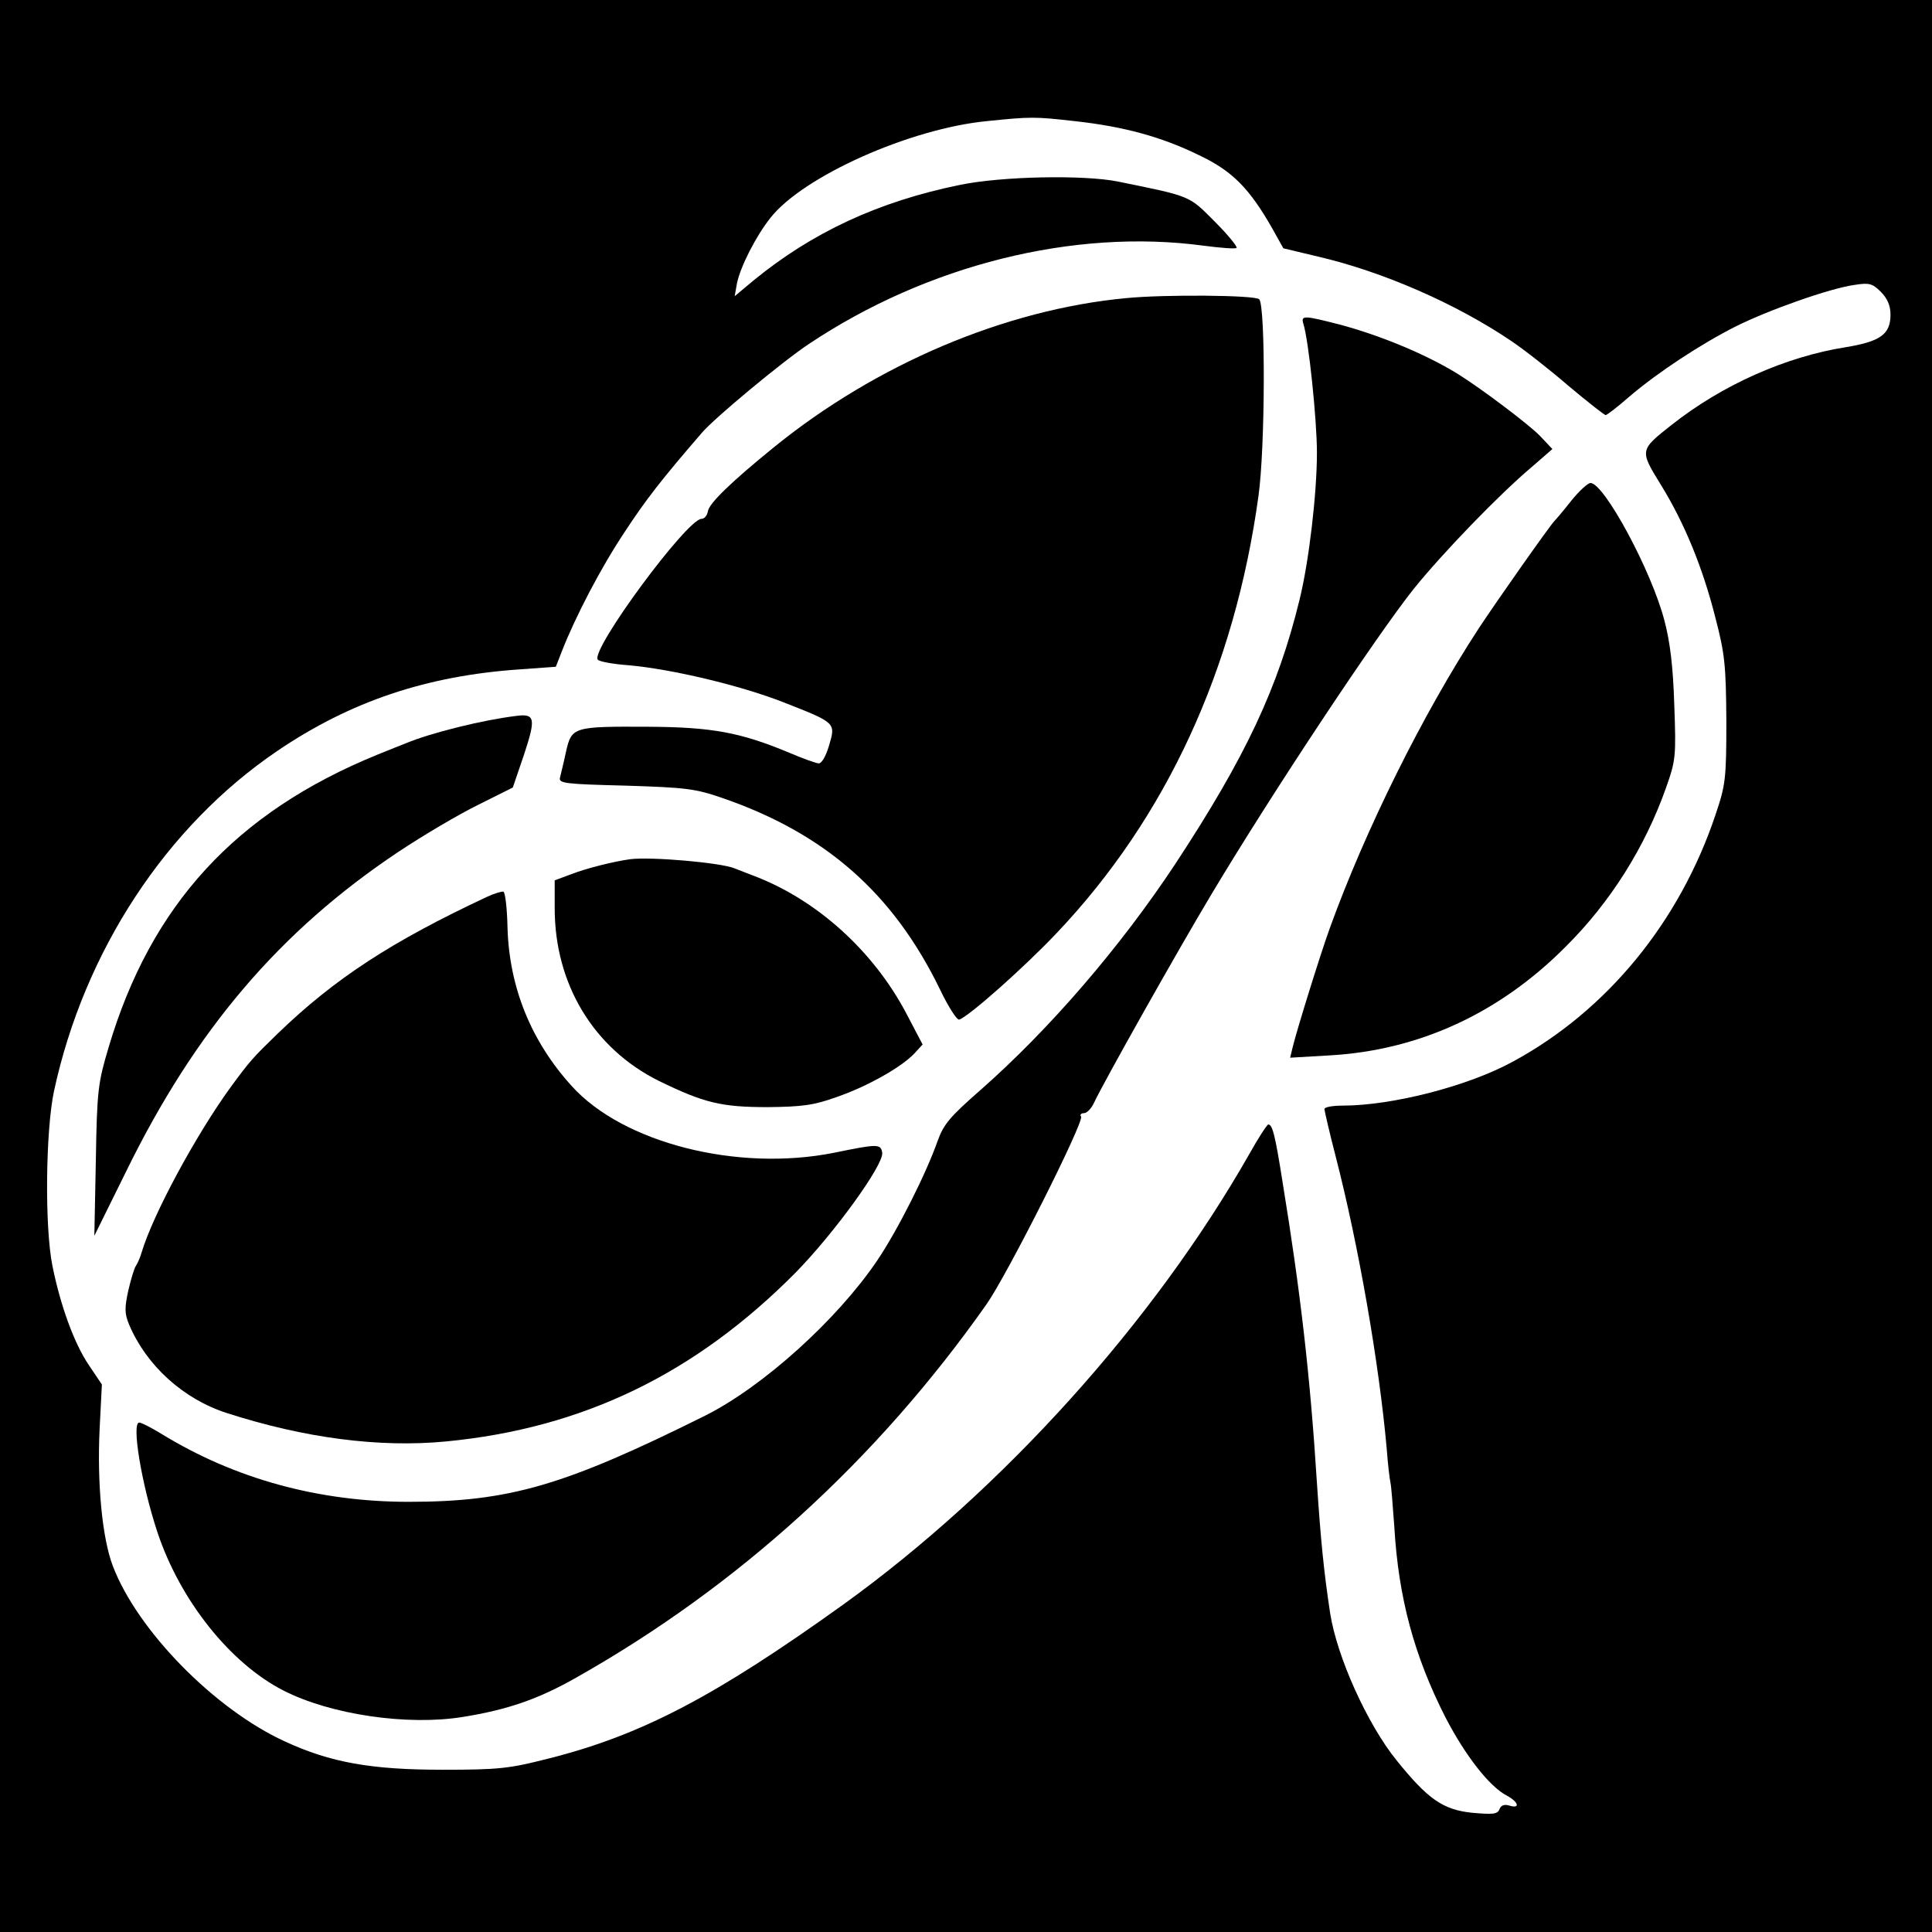 <?xml version="1.0" standalone="no"?>
<!DOCTYPE svg PUBLIC "-//W3C//DTD SVG 20010904//EN"
 "http://www.w3.org/TR/2001/REC-SVG-20010904/DTD/svg10.dtd">
<svg version="1.0" xmlns="http://www.w3.org/2000/svg"
 width="512pt" height="512pt" viewBox="0 0 512 512"
 preserveAspectRatio="xMidYMid meet">
<g transform="translate(0,512) scale(0.1,-0.1)"
fill="#000000" stroke="none">
<path d="M0 2560 l0 -2560 2560 0 2560 0 0 2560 0 2560 -2560 0 -2560 0 0
-2560z m2848 2239 c128 -14 229 -41 329 -90 89 -42 134 -88 195 -195 l29 -52
92 -22 c172 -40 366 -125 511 -223 33 -22 101 -75 152 -119 51 -43 96 -78 99
-78 4 0 32 22 63 49 75 64 189 139 282 186 86 43 249 101 315 110 38 6 47 4
69 -18 18 -18 26 -37 26 -61 0 -52 -27 -71 -118 -86 -159 -25 -328 -100 -462
-206 -85 -67 -85 -67 -29 -158 63 -102 111 -219 145 -353 25 -96 28 -126 29
-273 0 -155 -2 -170 -29 -250 -95 -283 -287 -518 -536 -653 -118 -65 -320
-117 -452 -117 -27 0 -48 -4 -48 -9 0 -5 13 -61 29 -123 62 -240 116 -553 136
-778 3 -41 8 -82 10 -90 2 -8 6 -60 10 -115 11 -190 53 -344 136 -507 52 -100
116 -183 163 -207 31 -17 35 -35 6 -26 -13 4 -22 1 -26 -9 -5 -14 -17 -15 -73
-10 -77 8 -117 36 -200 139 -77 95 -158 274 -176 390 -17 112 -25 195 -35 345
-18 286 -44 509 -91 797 -20 127 -27 153 -38 153 -3 0 -26 -35 -50 -78 -253
-445 -654 -890 -1076 -1194 -340 -244 -536 -347 -784 -409 -102 -26 -130 -29
-278 -29 -189 0 -297 19 -418 75 -186 85 -391 294 -456 465 -28 73 -42 218
-35 363 l6 118 -35 52 c-39 58 -75 158 -96 262 -21 104 -18 359 4 463 80 371
297 702 592 902 193 131 395 199 641 216 l97 7 16 41 c35 90 104 223 167 317
55 84 96 137 204 262 33 39 215 190 283 235 314 210 703 307 1046 261 45 -6
85 -9 88 -6 3 3 -23 35 -58 70 -69 69 -60 66 -257 106 -90 18 -307 14 -418 -9
-216 -44 -392 -126 -548 -254 l-49 -41 6 34 c9 44 50 125 89 174 87 110 369
236 573 256 117 12 127 12 233 0z"/>
<path d="M2985 4330 c-321 -30 -663 -175 -935 -396 -112 -91 -171 -148 -174
-169 -2 -11 -9 -20 -17 -20 -38 0 -293 -345 -275 -373 3 -5 40 -12 82 -15 113
-10 295 -53 410 -98 140 -55 139 -54 121 -115 -9 -30 -20 -48 -28 -47 -8 1
-42 13 -77 28 -129 54 -205 68 -372 69 -201 1 -205 0 -220 -66 -6 -29 -14 -60
-16 -69 -4 -15 15 -17 173 -21 161 -5 186 -8 258 -33 272 -94 452 -252 576
-507 22 -46 45 -82 51 -80 24 7 171 137 259 230 290 306 471 699 534 1157 18
126 19 505 2 522 -11 11 -250 13 -352 3z"/>
<path d="M3454 4262 c14 -43 36 -254 36 -342 0 -107 -21 -288 -46 -389 -57
-234 -143 -417 -329 -700 -146 -221 -334 -439 -517 -600 -80 -70 -97 -90 -113
-134 -30 -86 -106 -237 -160 -317 -106 -157 -303 -335 -457 -412 -372 -185
-518 -228 -785 -228 -239 0 -461 61 -655 180 -26 16 -53 30 -59 30 -21 0 6
-163 48 -290 60 -181 193 -348 334 -420 125 -64 329 -94 476 -70 118 19 199
47 298 103 431 243 798 577 1089 990 55 78 259 483 251 498 -4 5 0 9 8 9 7 0
19 12 26 27 24 52 222 404 312 554 159 266 437 685 536 809 74 92 225 249 313
323 l54 47 -34 36 c-30 30 -147 119 -215 162 -82 51 -203 102 -315 132 -94 24
-103 25 -96 2z"/>
<path d="M4164 3793 c-21 -27 -41 -50 -44 -53 -10 -9 -153 -212 -201 -285
-149 -228 -301 -535 -395 -795 -26 -72 -87 -269 -98 -314 l-7 -29 103 6 c237
13 451 111 627 288 119 118 211 265 266 421 26 73 27 84 22 220 -3 99 -11 167
-26 223 -34 132 -160 365 -196 365 -7 0 -30 -21 -51 -47z"/>
<path d="M1370 3223 c-91 -11 -228 -45 -295 -73 -11 -4 -45 -18 -75 -30 -375
-153 -600 -398 -712 -775 -28 -94 -31 -113 -34 -300 l-4 -200 84 170 c184 376
408 638 721 847 66 44 161 100 212 125 l92 46 30 88 c31 94 29 108 -19 102z"/>
<path d="M1670 2843 c-43 -6 -113 -23 -157 -40 l-43 -16 0 -74 c0 -201 103
-371 275 -457 121 -59 166 -70 290 -70 92 1 122 5 183 27 81 28 171 79 205
115 l22 24 -43 82 c-88 167 -239 303 -407 366 -11 4 -33 13 -49 19 -37 15
-220 31 -276 24z"/>
<path d="M1290 2743 c-252 -118 -403 -216 -555 -363 -65 -63 -73 -72 -123
-140 -93 -128 -207 -339 -237 -440 -4 -14 -11 -29 -15 -35 -4 -5 -13 -35 -20
-65 -10 -46 -10 -61 2 -90 46 -109 144 -198 260 -235 205 -66 403 -92 580 -75
363 35 660 179 926 447 103 105 234 286 230 318 -4 24 -11 24 -128 0 -256 -51
-559 26 -695 177 -107 118 -165 260 -170 418 -1 52 -6 95 -11 97 -5 1 -25 -5
-44 -14z"/>
</g>
</svg>
